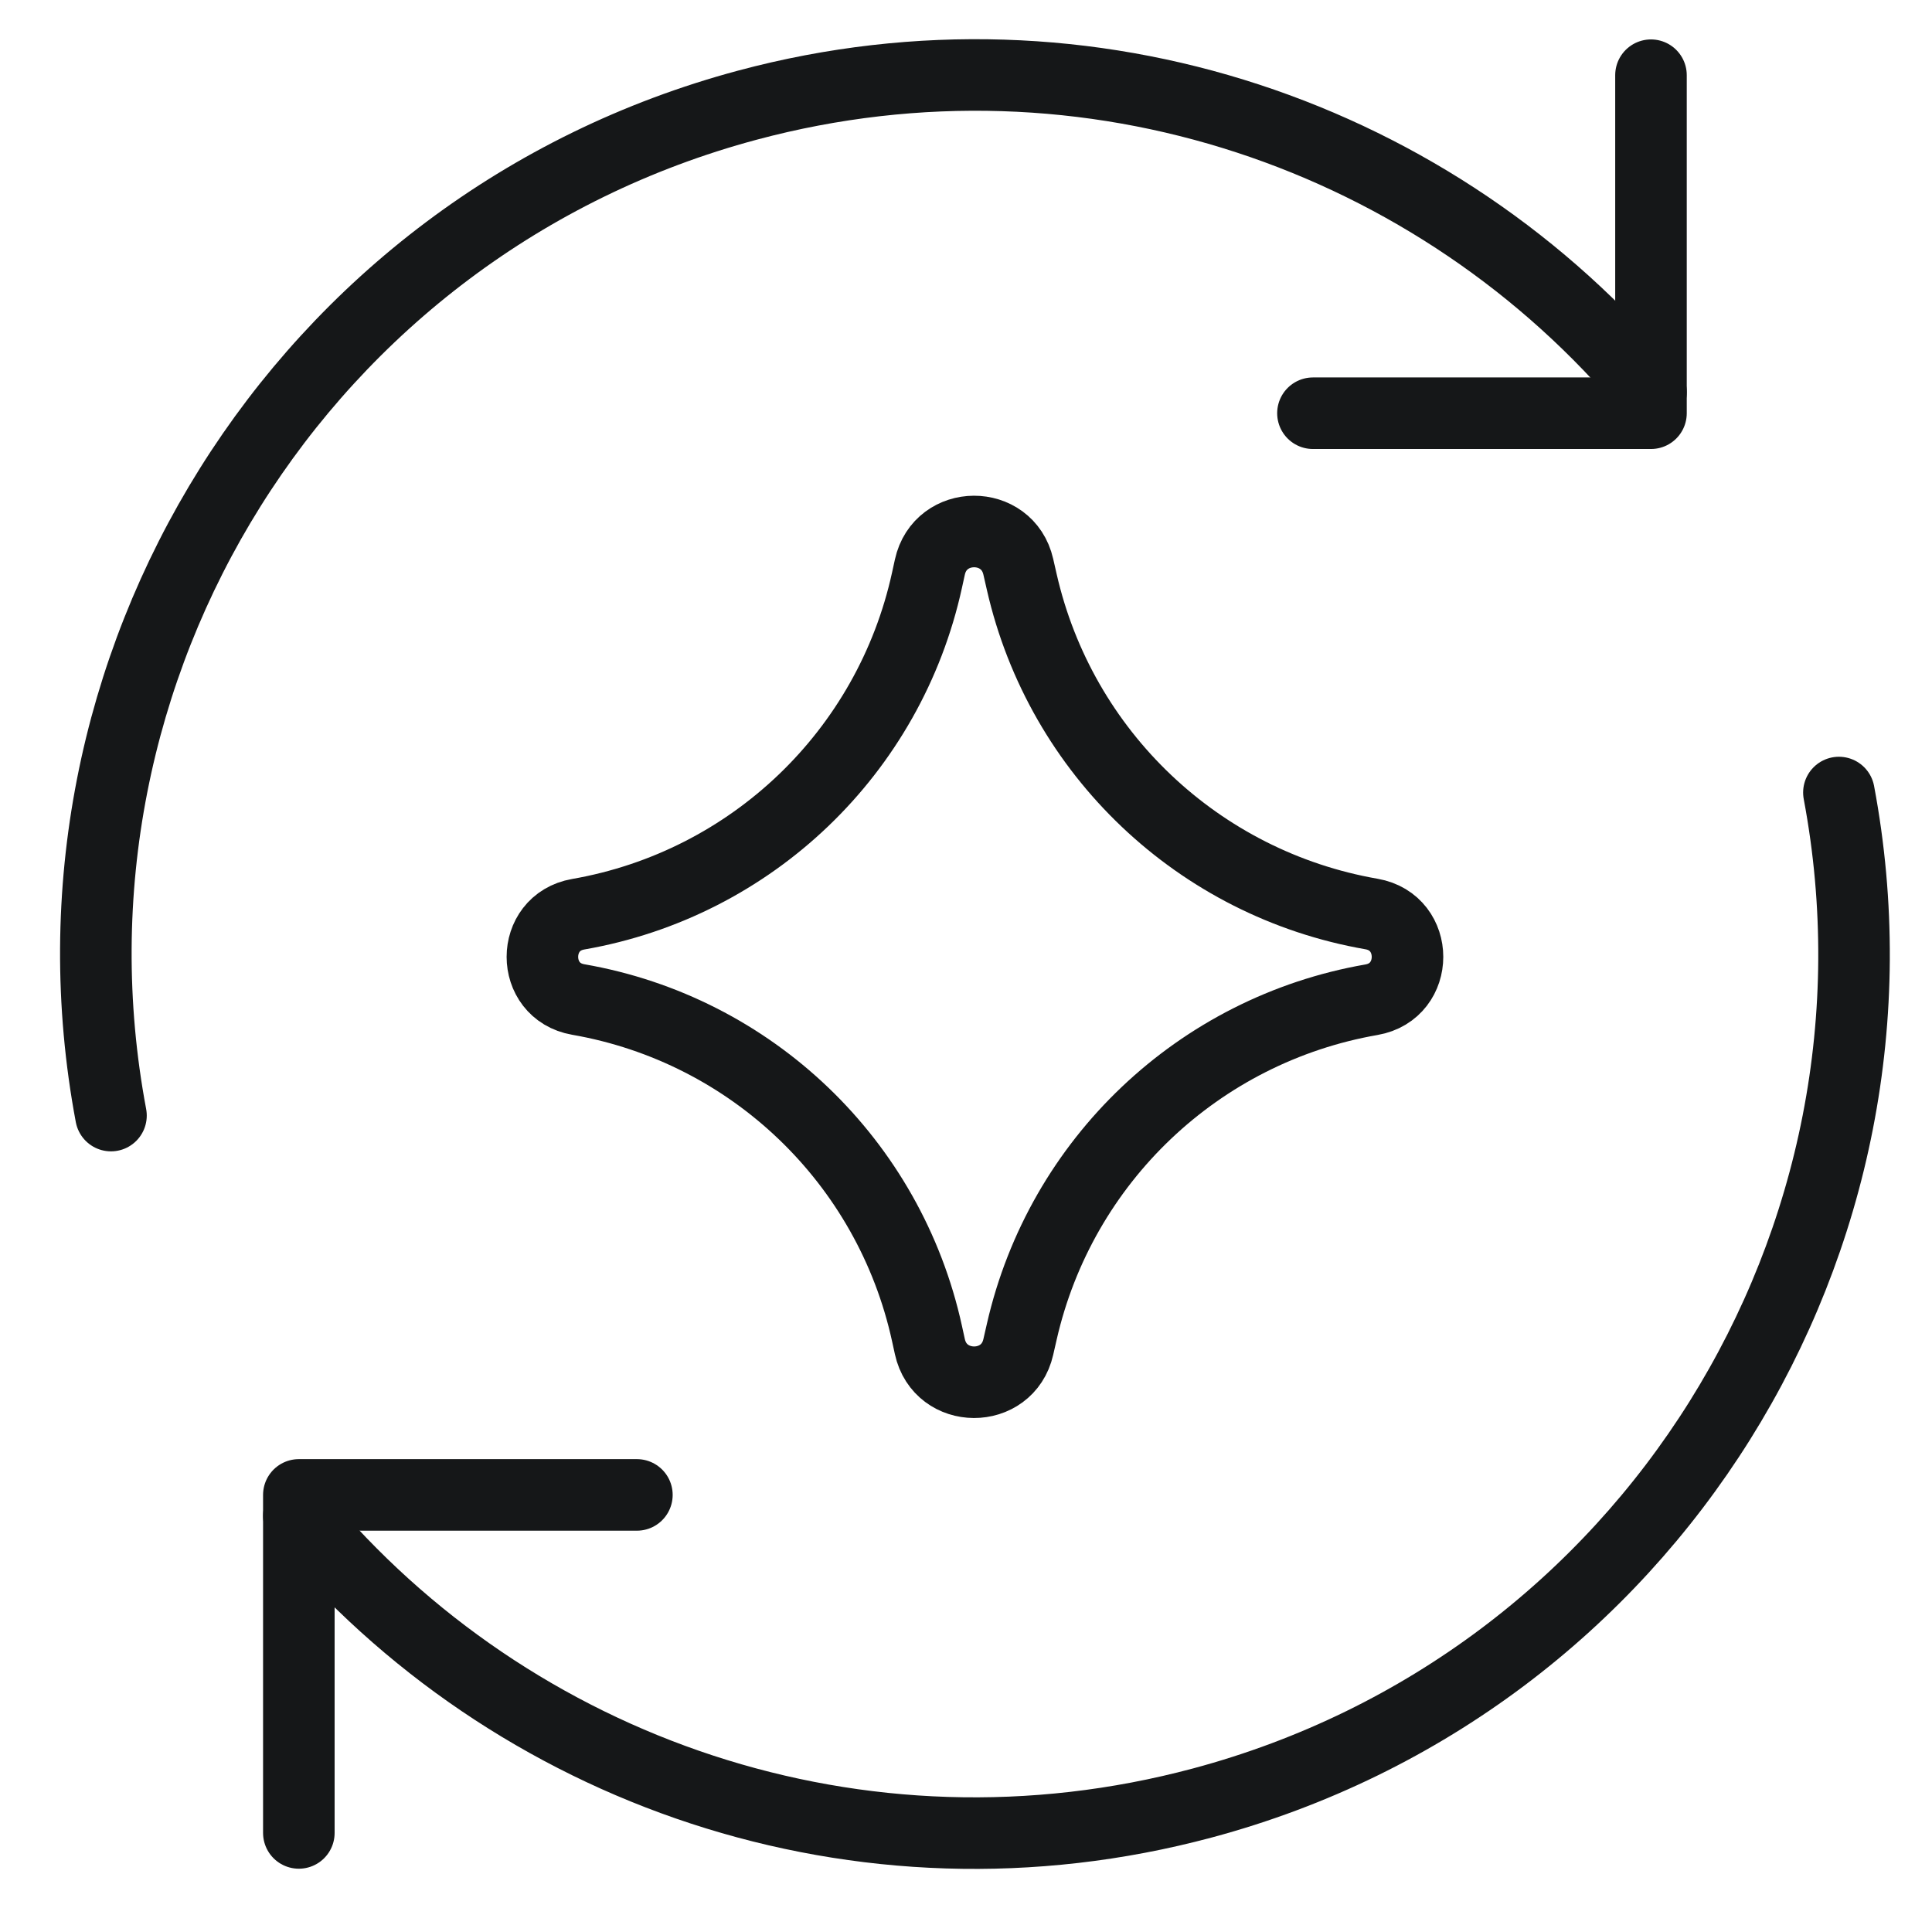 <svg width="81" height="80" viewBox="0 0 81 80" fill="none" xmlns="http://www.w3.org/2000/svg">
<path d="M12.529 76.848V62.676H26.702" stroke="#151718" stroke-width="3" stroke-linecap="round" stroke-linejoin="round"/>
<path d="M77.097 33.228C80.623 51.98 69.148 70.571 50.412 75.592C36.072 79.434 21.441 74.266 12.529 63.557" stroke="#151718" stroke-width="3" stroke-linecap="round" stroke-linejoin="round"/>
<path d="M4.653 46.772C1.127 28.019 12.602 9.428 31.338 4.408C45.677 0.566 60.307 5.733 69.219 16.44" stroke="#151718" stroke-width="3" stroke-linecap="round" stroke-linejoin="round"/>
<path d="M69.218 3.153V17.325H55.046" stroke="#151718" stroke-width="3" stroke-linecap="round" stroke-linejoin="round"/>
<path d="M24.244 41.906C22.239 41.557 22.239 38.679 24.244 38.33C31.509 37.066 37.287 31.532 38.864 24.329L38.985 23.777C39.419 21.795 42.241 21.783 42.692 23.761L42.839 24.404C44.474 31.573 50.254 37.06 57.499 38.321C59.514 38.671 59.514 41.565 57.499 41.915C50.254 43.176 44.474 48.663 42.839 55.832L42.692 56.475C42.241 58.454 39.419 58.441 38.985 56.459L38.864 55.907C37.287 48.704 31.509 43.17 24.244 41.906Z" stroke="#151718" stroke-width="3" stroke-linecap="round" stroke-linejoin="round"/>
</svg>
